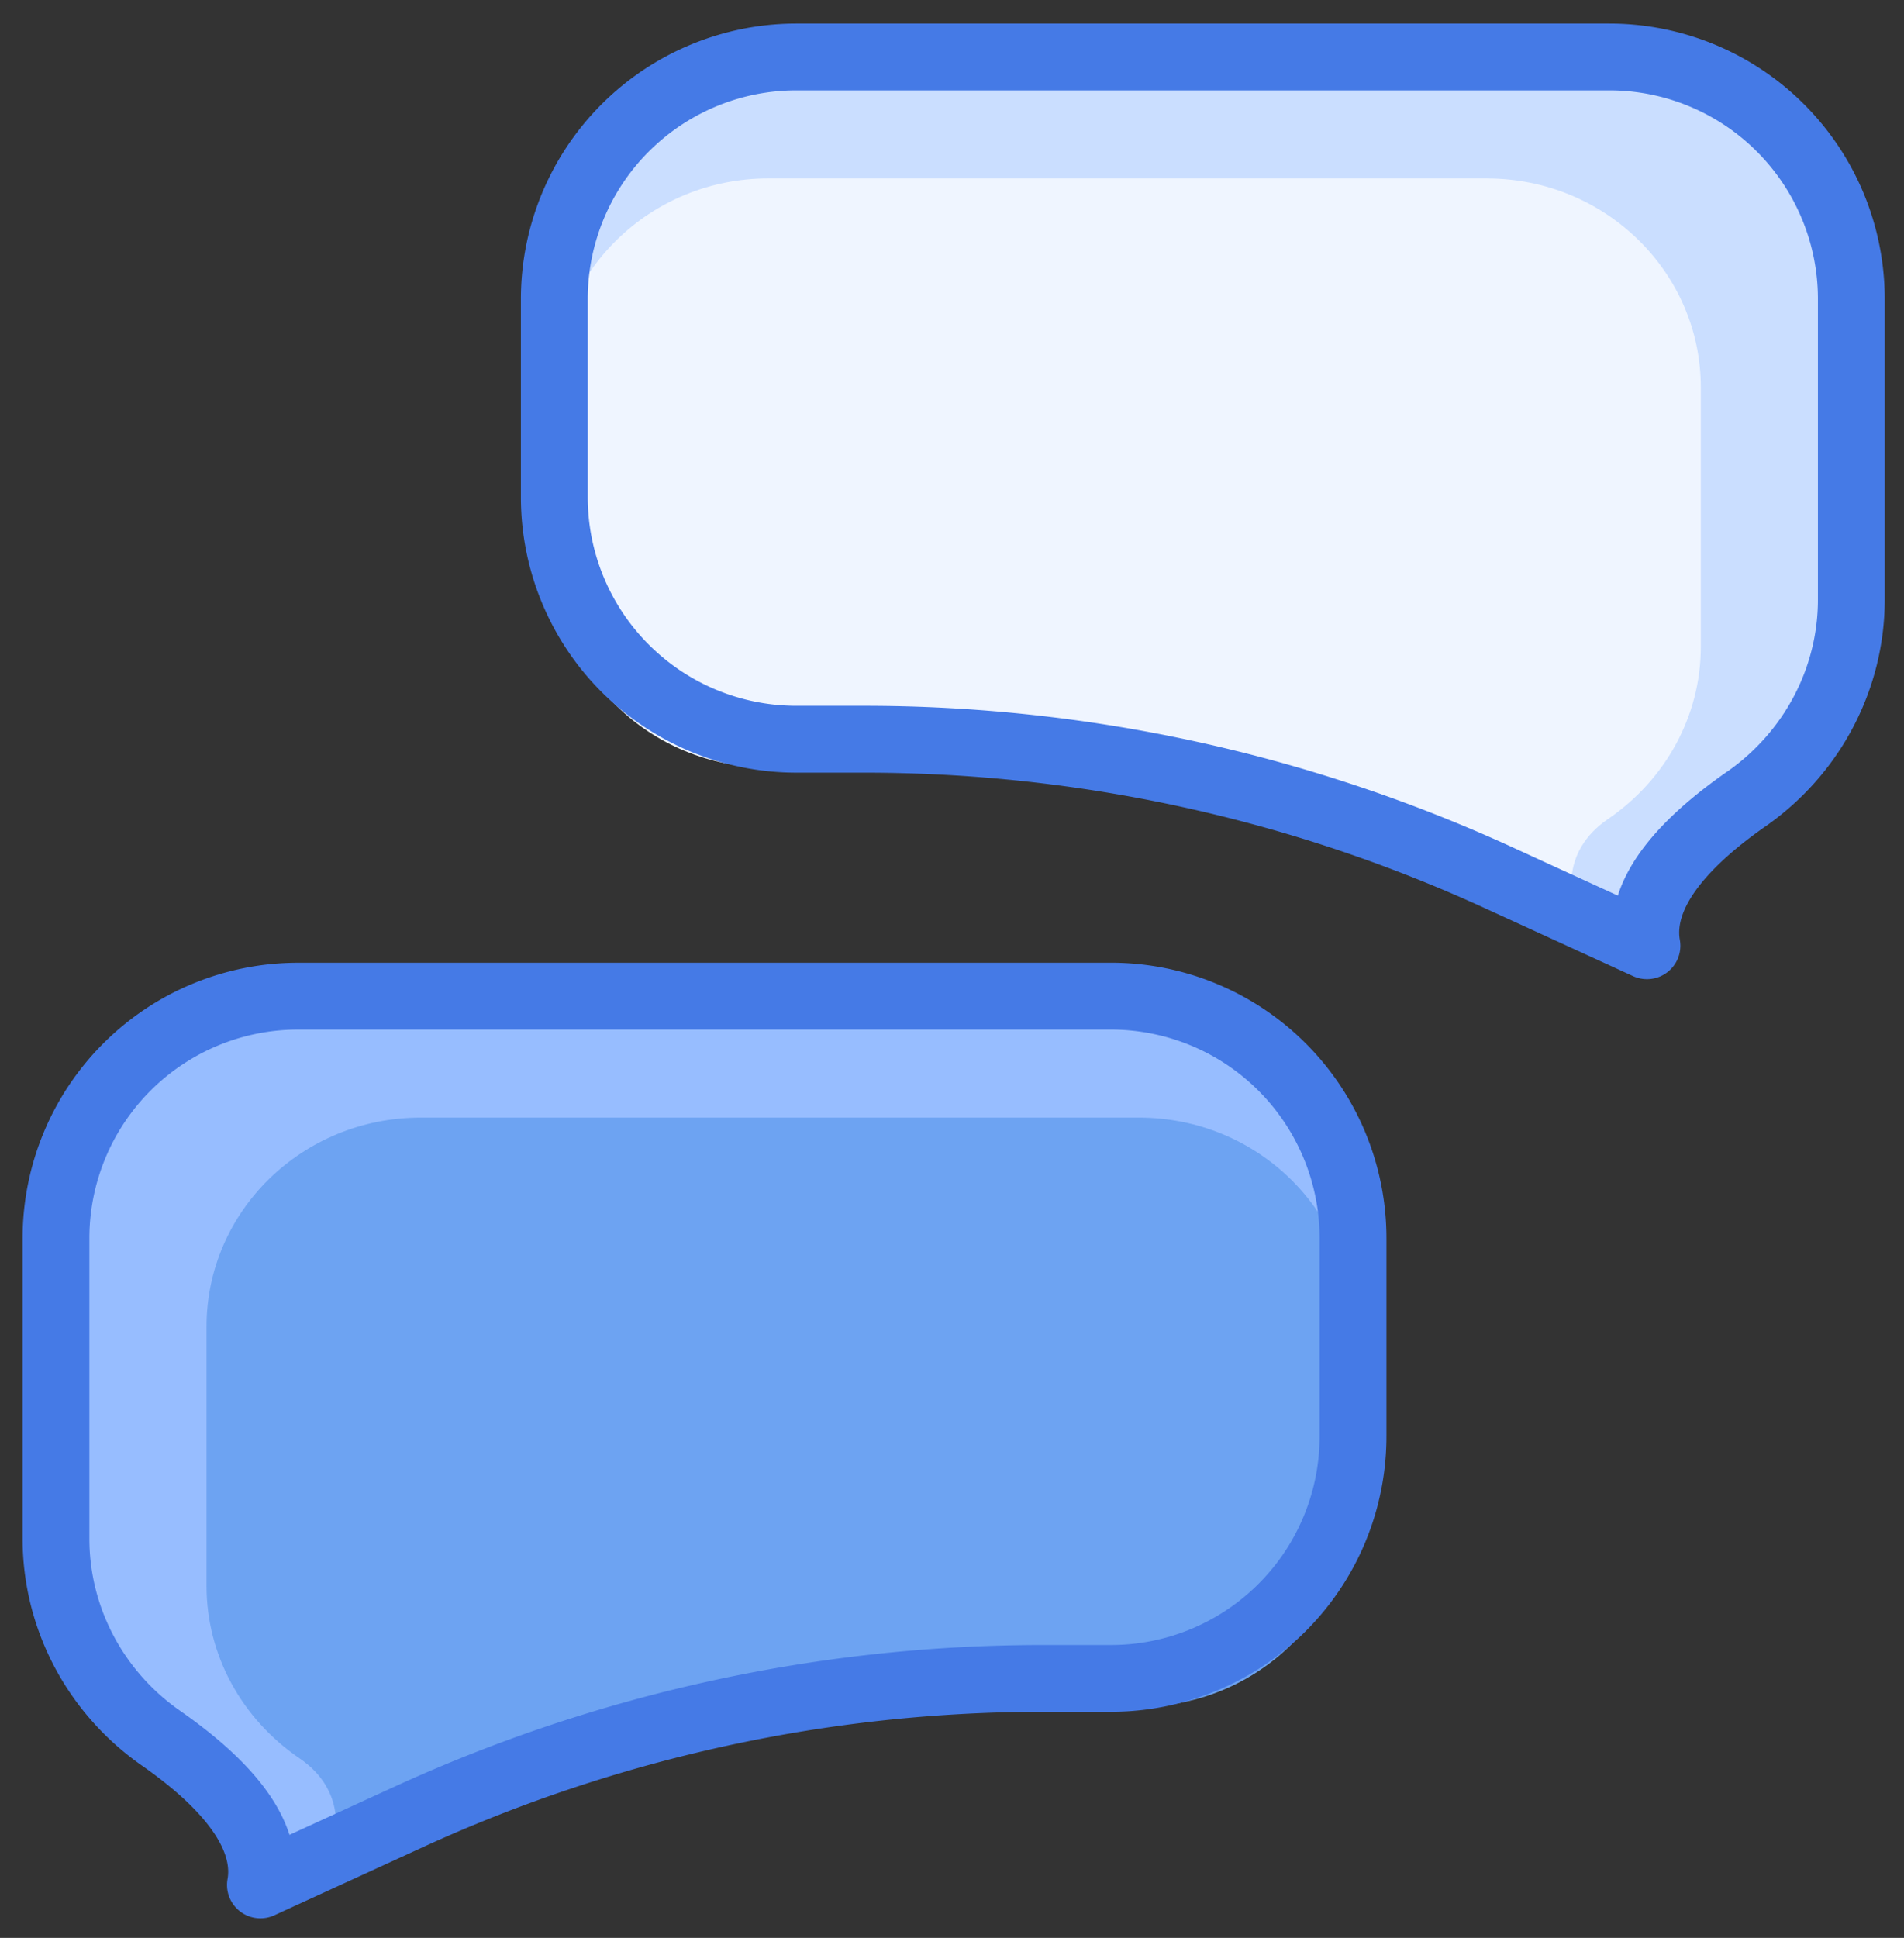 <svg width="57" height="58" xmlns="http://www.w3.org/2000/svg"><rect width="100%" height="100%" fill="#333333" stroke="none"/><g fill="none" fill-rule="evenodd"><path d="M-3-3h64v64H-3z"/><path d="M8.921 29.815h24.337a7.246 7.246 0 0 1 7.247 7.245v5.929a7.246 7.246 0 0 1-7.247 7.245h-2.036a45.562 45.562 0 0 0-18.985 4.145l-4.443 2.037c.3-1.654-1.324-3.241-2.974-4.393-1.958-1.365-3.144-3.583-3.144-5.97V37.06a7.245 7.245 0 0 1 7.245-7.245" fill="#97BDFF"/><path d="M12.589 33.45H34.1c3.537 0 6.404 2.801 6.404 6.256v5.118c0 3.454-2.867 6.256-6.404 6.256h-1.8c-5.791 0-11.258-.768-16.522 1.59l-3.928 1.758-1.847.603s.418-1.414-1.04-2.408c-1.73-1.18-2.78-3.093-2.78-5.153v-7.764c0-3.455 2.868-6.256 6.406-6.256" fill="#6DA3F2"/><path d="M11.82 53.47a46.562 46.562 0 0 1 19.402-4.236h2.036a6.246 6.246 0 0 0 6.247-6.245V37.06a6.246 6.246 0 0 0-6.247-6.245H8.921a6.245 6.245 0 0 0-6.245 6.245v8.993c0 2.045 1.014 3.963 2.716 5.15 1.684 1.175 2.856 2.402 3.274 3.713l3.155-1.447zM8.922 28.814h24.337a8.246 8.246 0 0 1 8.247 8.245v5.929a8.246 8.246 0 0 1-8.247 8.245h-2.036a44.562 44.562 0 0 0-18.568 4.054l-4.443 2.037a1 1 0 0 1-1.4-1.088c.167-.922-.774-2.145-2.563-3.393-2.235-1.56-3.572-4.088-3.572-6.791V37.06a8.245 8.245 0 0 1 8.245-8.245z" fill="#457AE6" fill-rule="nonzero"/><path d="M48.178 1.706H23.841a7.246 7.246 0 0 0-7.246 7.245v5.928a7.246 7.246 0 0 0 7.246 7.246h2.036a45.562 45.562 0 0 1 18.985 4.144l4.443 2.037c-.3-1.654 1.324-3.24 2.974-4.392 1.958-1.366 3.144-3.584 3.144-5.97V8.95a7.245 7.245 0 0 0-7.245-7.245" fill="#CADEFF"/><path d="M44.51 5.34H23c-3.537 0-6.404 2.802-6.404 6.256v5.118c0 3.455 2.867 6.256 6.404 6.256h1.8c5.791 0 11.258-.767 16.522 1.59l3.928 1.758 1.847.604s-.418-1.413 1.04-2.408c1.73-1.18 2.78-3.093 2.78-5.154v-7.764c0-3.454-2.868-6.255-6.406-6.255" fill="#EFF5FF"/><path d="M48.178.706a8.245 8.245 0 0 1 8.245 8.245v8.992c0 2.704-1.337 5.232-3.571 6.791-1.79 1.248-2.73 2.472-2.563 3.393a1 1 0 0 1-1.4 1.088l-4.444-2.037a44.562 44.562 0 0 0-18.568-4.053H23.84a8.246 8.246 0 0 1-8.246-8.246V8.951A8.246 8.246 0 0 1 23.84.706h24.337zm3.53 22.388c1.701-1.188 2.715-3.105 2.715-5.15V8.95a6.245 6.245 0 0 0-6.245-6.245H23.841a6.246 6.246 0 0 0-6.246 6.245v5.928a6.246 6.246 0 0 0 6.246 6.246h2.036a46.562 46.562 0 0 1 19.402 4.235l3.154 1.446c.418-1.31 1.59-2.538 3.274-3.712z" fill="#457AE6" fill-rule="nonzero"/></g></svg>